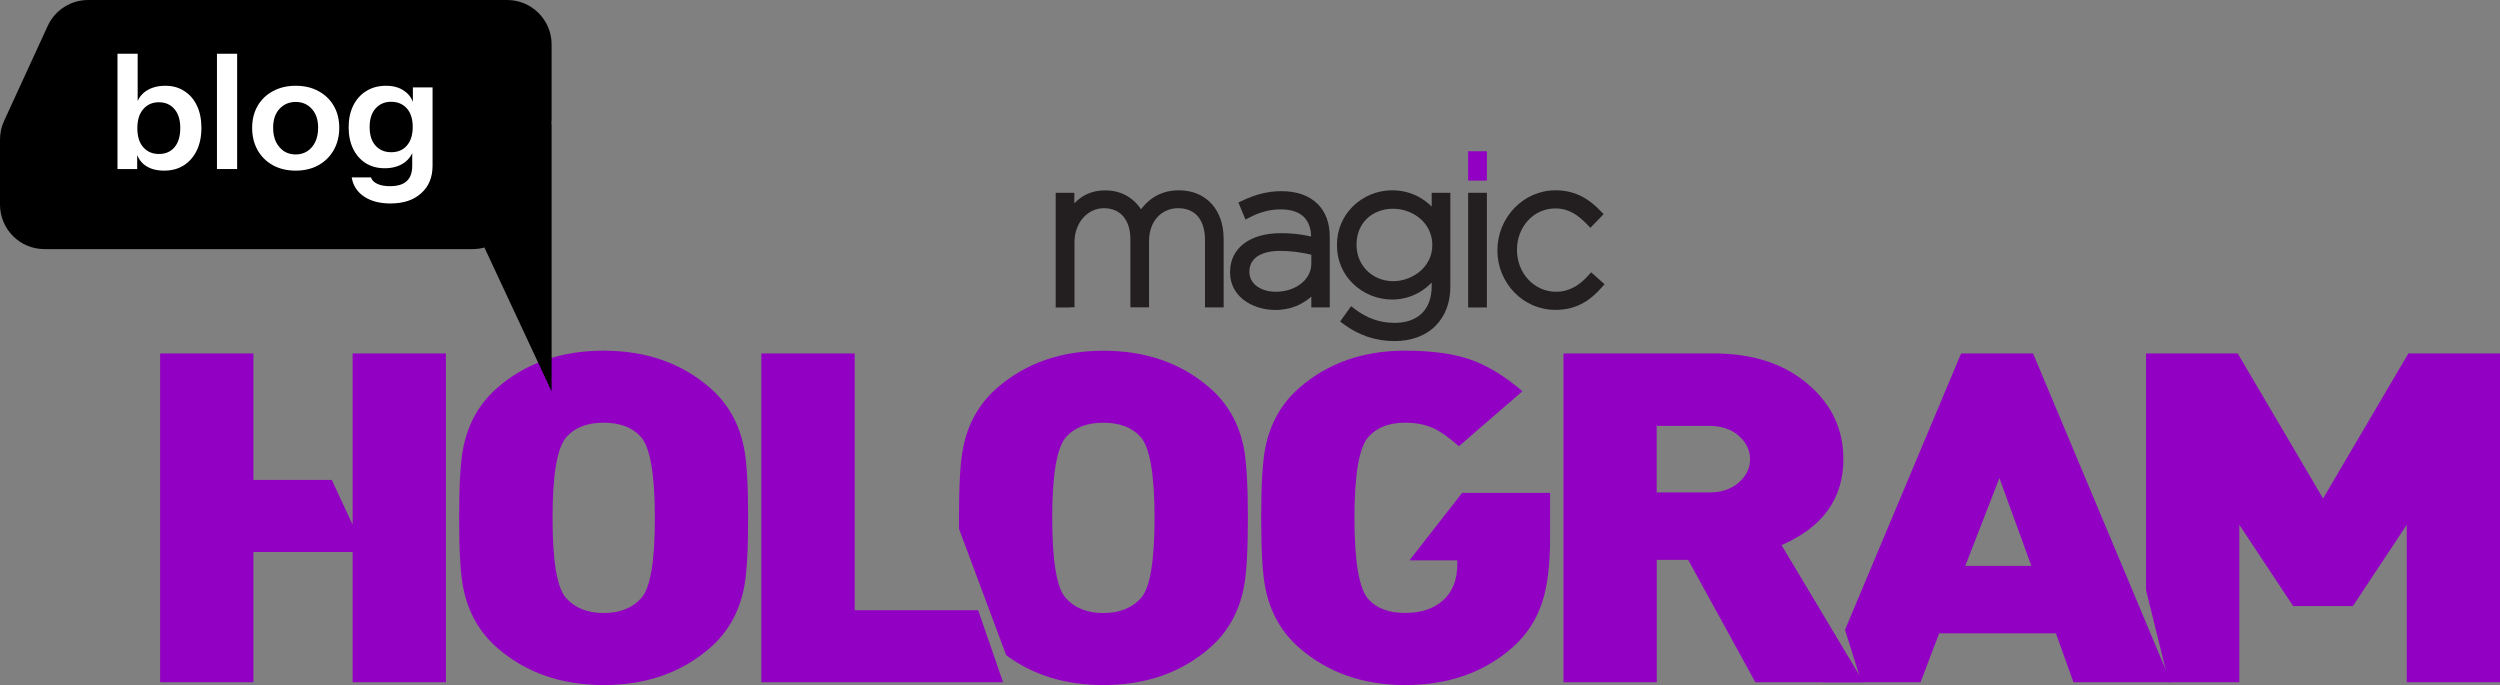 <svg width="281" height="77" viewBox="0 0 281 77" fill="none" xmlns="http://www.w3.org/2000/svg">
<rect x="0" y="0" width="281" height="77" fill="#808080" stroke="none"/>
<path fill-rule="evenodd" clip-rule="evenodd" d="M120.279 34.56H118.661V21.67H120.757V22.85C120.975 22.623 121.21 22.413 121.471 22.23C122.175 21.731 123.063 21.399 124.228 21.399C125.281 21.399 126.151 21.679 126.856 22.133C127.43 22.501 127.899 22.99 128.256 23.524C128.604 23.052 129.03 22.614 129.544 22.265C130.309 21.74 131.284 21.39 132.501 21.39C134.041 21.39 135.294 21.941 136.173 22.894C137.051 23.856 137.538 25.22 137.538 26.847V34.551H135.442V26.987C135.442 25.824 135.155 24.923 134.633 24.311C134.119 23.716 133.363 23.401 132.414 23.401C131.51 23.401 130.666 23.76 130.066 24.433C129.509 25.063 129.152 25.972 129.152 27.118V34.542H127.056V26.908C127.056 25.797 126.768 24.905 126.246 24.311C125.742 23.725 124.994 23.401 124.08 23.401C123.167 23.401 122.34 23.812 121.749 24.477C121.149 25.159 120.775 26.112 120.775 27.188V34.534H120.279V34.56Z" fill="#231F20"/>
<path fill-rule="evenodd" clip-rule="evenodd" d="M146.107 34.21C145.342 34.595 144.411 34.84 143.323 34.84C142.036 34.84 140.688 34.438 139.704 33.642C138.835 32.934 138.26 31.928 138.26 30.616V30.572C138.26 29.191 138.843 28.106 139.844 27.354C140.844 26.611 142.262 26.209 143.924 26.209C144.767 26.209 145.49 26.261 146.151 26.357C146.577 26.419 146.977 26.497 147.369 26.585C147.351 25.596 147.047 24.844 146.516 24.346C145.933 23.804 145.063 23.533 143.95 23.533C143.271 23.533 142.653 23.629 142.088 23.786C141.514 23.944 140.966 24.171 140.453 24.442L139.992 24.678L139.374 23.192L139.2 22.763L139.617 22.562C140.287 22.247 140.957 21.985 141.679 21.792C142.41 21.6 143.175 21.486 144.028 21.486C144.881 21.486 145.655 21.609 146.342 21.845C147.038 22.09 147.638 22.457 148.117 22.938C148.56 23.384 148.9 23.917 149.126 24.538C149.352 25.15 149.465 25.85 149.465 26.637V34.551H147.395V33.344C147.012 33.668 146.586 33.965 146.107 34.21ZM141.201 32.12C141.757 32.557 142.54 32.794 143.384 32.794C144.515 32.794 145.55 32.444 146.29 31.84C146.968 31.29 147.395 30.52 147.395 29.61V28.631C146.994 28.535 146.551 28.439 146.055 28.369C145.411 28.272 144.68 28.202 143.854 28.202C142.723 28.202 141.853 28.439 141.279 28.85C140.731 29.243 140.435 29.811 140.435 30.494V30.537C140.426 31.211 140.731 31.744 141.201 32.12Z" fill="#231F20"/>
<path fill-rule="evenodd" clip-rule="evenodd" d="M159.33 37.901C158.547 38.189 157.669 38.338 156.738 38.338C155.703 38.338 154.694 38.181 153.728 37.857C152.771 37.533 151.866 37.061 151.014 36.423L150.631 36.134L150.909 35.749L151.579 34.814L151.866 34.411L152.258 34.718C152.928 35.233 153.65 35.636 154.406 35.898C155.155 36.16 155.938 36.292 156.755 36.292C158.034 36.292 159.104 35.924 159.835 35.199C160.522 34.516 160.922 33.502 160.922 32.155V31.762C160.496 32.199 160 32.592 159.435 32.907C158.6 33.371 157.608 33.668 156.451 33.668C154.833 33.668 153.215 33.012 152.049 31.858C150.979 30.808 150.274 29.339 150.274 27.573V27.529C150.274 25.754 150.979 24.276 152.049 23.209C153.223 22.046 154.833 21.39 156.451 21.39C157.617 21.39 158.608 21.67 159.452 22.125C160.009 22.431 160.505 22.798 160.922 23.218V21.67H163.019V32.225C163.019 33.126 162.871 33.948 162.601 34.665C162.314 35.426 161.897 36.073 161.366 36.606C160.818 37.175 160.113 37.612 159.33 37.901ZM153.641 30.415C154.398 31.167 155.45 31.604 156.573 31.604C157.738 31.604 158.895 31.158 159.739 30.38C160.496 29.68 160.992 28.71 160.992 27.555V27.512C160.992 26.349 160.496 25.378 159.748 24.678C158.904 23.9 157.738 23.463 156.573 23.463C155.416 23.463 154.354 23.874 153.606 24.608C152.91 25.299 152.475 26.279 152.475 27.485V27.529C152.475 28.701 152.928 29.698 153.641 30.415Z" fill="#231F20"/>
<path fill-rule="evenodd" clip-rule="evenodd" d="M165.02 34.56V21.67H167.125V34.56H165.02Z" fill="#231F20"/>
<path fill-rule="evenodd" clip-rule="evenodd" d="M165.02 20.297V17H167.125V20.297H165.02Z" fill="#9200C3"/>
<path fill-rule="evenodd" clip-rule="evenodd" d="M177.843 34.114C176.99 34.569 176.007 34.831 174.833 34.831C173.006 34.831 171.396 34.079 170.222 32.881C169.03 31.657 168.308 29.969 168.308 28.159V28.115C168.308 26.296 169.039 24.599 170.231 23.366C171.405 22.16 173.015 21.39 174.833 21.39C176.033 21.39 177.008 21.67 177.843 22.107C178.669 22.536 179.33 23.122 179.922 23.734L180.244 24.075L179.922 24.407L179.104 25.247L178.765 25.605L178.417 25.247C177.93 24.748 177.416 24.285 176.833 23.952C176.259 23.629 175.607 23.428 174.815 23.428C173.606 23.428 172.536 23.935 171.77 24.757C170.987 25.596 170.509 26.759 170.509 28.062V28.106C170.509 29.418 170.996 30.59 171.797 31.438C172.588 32.278 173.684 32.794 174.911 32.794C175.659 32.794 176.329 32.601 176.921 32.278C177.529 31.945 178.06 31.491 178.521 30.966L178.843 30.607L179.992 31.622L180.348 31.945L180.035 32.304C179.391 33.038 178.686 33.668 177.843 34.114Z" fill="#231F20"/>
<path fill-rule="evenodd" clip-rule="evenodd" d="M50.118 76.685H39.636V62.046H28.483V76.685H18V39.729H28.483V53.948H37.295L39.636 58.976V39.729H50.118V76.685Z" fill="#9200C3"/>
<path fill-rule="evenodd" clip-rule="evenodd" d="M84.089 58.207C84.089 61.976 83.933 64.626 83.611 66.147C83.054 68.885 81.775 71.115 79.774 72.846C76.582 75.618 72.606 77 67.847 77C63.098 77 59.122 75.618 55.921 72.846C53.92 71.115 52.641 68.885 52.084 66.147C51.762 64.626 51.606 61.976 51.606 58.207C51.606 54.438 51.762 51.788 52.084 50.266C52.641 47.529 53.92 45.299 55.921 43.568C59.113 40.795 63.089 39.414 67.847 39.414C72.597 39.414 76.573 40.795 79.774 43.568C81.775 45.299 83.054 47.529 83.611 50.266C83.933 51.788 84.089 54.438 84.089 58.207ZM73.606 58.207C73.606 53.327 73.085 50.301 72.049 49.121C71.092 48.045 69.692 47.511 67.856 47.511C66.02 47.511 64.62 48.045 63.663 49.121C62.628 50.301 62.106 53.327 62.106 58.207C62.106 63.051 62.602 66.042 63.602 67.188C64.603 68.334 66.02 68.902 67.856 68.902C69.692 68.902 71.11 68.334 72.11 67.188C73.111 66.042 73.606 63.051 73.606 58.207Z" fill="#9200C3"/>
<path fill-rule="evenodd" clip-rule="evenodd" d="M140.261 58.207C140.261 61.976 140.105 64.626 139.783 66.147C139.226 68.885 137.947 71.115 135.946 72.846C132.754 75.618 128.778 77 124.02 77C119.748 77 116.103 75.881 113.093 73.642L107.795 59.449C107.795 59.055 107.787 58.644 107.787 58.215C107.787 54.447 107.943 51.797 108.265 50.275C108.822 47.538 110.101 45.308 112.101 43.576C115.294 40.813 119.27 39.422 124.028 39.422C128.778 39.422 132.754 40.804 135.955 43.576C137.956 45.308 139.235 47.538 139.792 50.275C140.096 51.788 140.261 54.438 140.261 58.207ZM129.77 58.207C129.77 53.327 129.248 50.301 128.213 49.121C127.256 48.045 125.855 47.512 124.02 47.512C122.184 47.512 120.783 48.045 119.827 49.121C118.791 50.301 118.269 53.327 118.269 58.207C118.269 63.052 118.765 66.042 119.766 67.188C120.766 68.334 122.184 68.902 124.02 68.902C125.855 68.902 127.273 68.334 128.274 67.188C129.274 66.042 129.77 63.052 129.77 58.207Z" fill="#9200C3"/>
<path fill-rule="evenodd" clip-rule="evenodd" d="M174.232 60.384C174.232 63.463 173.937 65.902 173.336 67.704C172.693 69.672 171.596 71.351 170.039 72.741C166.847 75.574 162.81 77 157.938 77C153.223 77 149.274 75.618 146.072 72.846C144.072 71.115 142.793 68.885 142.236 66.147C141.914 64.626 141.757 61.976 141.757 58.207C141.757 54.438 141.914 51.788 142.236 50.266C142.793 47.529 144.072 45.299 146.072 43.568C149.265 40.795 153.223 39.414 157.938 39.414C160.931 39.414 163.393 39.755 165.307 40.428C167.221 41.102 169.161 42.291 171.118 43.978L163.984 50.153C162.862 49.182 161.949 48.526 161.227 48.185C160.305 47.739 159.209 47.511 157.93 47.511C156.129 47.511 154.754 48.045 153.797 49.121C152.762 50.301 152.24 53.327 152.24 58.207C152.24 63.121 152.762 66.165 153.797 67.337C154.72 68.377 156.094 68.893 157.93 68.893C159.731 68.893 161.157 68.421 162.21 67.468C163.271 66.515 163.802 65.159 163.802 63.393V62.982H158.426L164.341 55.4H174.232V60.384Z" fill="#9200C3"/>
<path fill-rule="evenodd" clip-rule="evenodd" d="M209.464 76.685H197.303L189.752 62.929H186.22V76.685H175.737V39.729H192.632C197.147 39.729 200.756 40.953 203.48 43.41C205.96 45.623 207.195 48.36 207.195 51.613C207.195 56.038 204.881 59.256 200.243 61.268L209.464 76.685ZM196.703 51.613C196.703 50.607 196.285 49.733 195.441 48.989C194.606 48.246 193.502 47.87 192.144 47.87H186.211V55.347H192.144C193.502 55.347 194.598 54.971 195.441 54.228C196.285 53.493 196.703 52.619 196.703 51.613Z" fill="#9200C3"/>
<path fill-rule="evenodd" clip-rule="evenodd" d="M281 76.685H270.518V58.985L264.462 68.124H257.754L251.7 58.985V76.685H243.776L241.218 66.348V39.729H251.519L261.114 56.029L270.699 39.729H281V76.685Z" fill="#9200C3"/>
<path fill-rule="evenodd" clip-rule="evenodd" d="M244.019 76.685H233.058L231.083 71.184H217.963L215.869 76.685H209.23L207.376 70.8L220.427 39.729H228.516L244.019 76.685ZM209.221 76.685L206.682 72.435L204.897 76.685H209.221ZM228.326 63.602L224.733 53.738L220.896 63.602H228.326Z" fill="#9200C3"/>
<path fill-rule="evenodd" clip-rule="evenodd" d="M112.745 76.685H85.577V39.729H96.068V68.587H109.944L112.745 76.685Z" fill="#9200C3"/>
<path d="M0.457 13.594C0.156 14.249 0 14.961 0 15.682V23C0 25.761 2.239 28 5 28H53.117C55.151 28 56.982 26.768 57.748 24.884L61.631 15.339C61.875 14.74 62 14.1 62 13.454V5C62 2.239 59.761 0 57 0H9.908C7.955 0 6.18 1.137 5.365 2.912L0.457 13.594Z" fill="black"/>
<path d="M62 44V14H48L62 44Z" fill="black"/>
<path d="M18.444 19.18C17.568 19.18 16.848 18.976 16.284 18.568C15.732 18.148 15.39 17.572 15.258 16.84L15.42 16.822V19H13.206V6.04H15.474V11.89L15.312 11.854C15.468 11.17 15.834 10.63 16.41 10.234C16.998 9.838 17.724 9.64 18.588 9.64C19.404 9.64 20.112 9.838 20.712 10.234C21.324 10.618 21.798 11.164 22.134 11.872C22.47 12.58 22.638 13.414 22.638 14.374C22.638 15.346 22.464 16.192 22.116 16.912C21.768 17.632 21.282 18.19 20.658 18.586C20.034 18.982 19.296 19.18 18.444 19.18ZM17.868 17.308C18.6 17.308 19.182 17.056 19.614 16.552C20.046 16.036 20.262 15.316 20.262 14.392C20.262 13.468 20.04 12.754 19.596 12.25C19.164 11.746 18.582 11.494 17.85 11.494C17.13 11.494 16.548 11.752 16.104 12.268C15.66 12.772 15.438 13.486 15.438 14.41C15.438 15.334 15.66 16.048 16.104 16.552C16.548 17.056 17.136 17.308 17.868 17.308Z" fill="white"/>
<path d="M24.386 19V6.04H26.654V19H24.386Z" fill="white"/>
<path d="M33.237 19.18C32.266 19.18 31.407 18.976 30.663 18.568C29.931 18.16 29.361 17.596 28.953 16.876C28.546 16.144 28.341 15.31 28.341 14.374C28.341 13.438 28.546 12.616 28.953 11.908C29.361 11.2 29.931 10.648 30.663 10.252C31.407 9.844 32.266 9.64 33.237 9.64C34.221 9.64 35.08 9.844 35.812 10.252C36.544 10.648 37.114 11.2 37.522 11.908C37.929 12.616 38.133 13.438 38.133 14.374C38.133 15.31 37.923 16.144 37.504 16.876C37.096 17.596 36.526 18.16 35.794 18.568C35.062 18.976 34.209 19.18 33.237 19.18ZM33.237 17.362C33.718 17.362 34.15 17.242 34.533 17.002C34.917 16.75 35.218 16.402 35.434 15.958C35.65 15.502 35.758 14.968 35.758 14.356C35.758 13.456 35.517 12.748 35.038 12.232C34.569 11.716 33.969 11.458 33.237 11.458C32.505 11.458 31.899 11.716 31.419 12.232C30.939 12.748 30.7 13.456 30.7 14.356C30.7 14.968 30.808 15.502 31.023 15.958C31.252 16.402 31.552 16.75 31.924 17.002C32.307 17.242 32.745 17.362 33.237 17.362Z" fill="white"/>
<path d="M43.886 22.87C42.675 22.87 41.678 22.606 40.898 22.078C40.13 21.55 39.675 20.836 39.531 19.936H41.691C41.798 20.248 42.032 20.488 42.392 20.656C42.764 20.836 43.245 20.926 43.833 20.926C44.684 20.926 45.315 20.734 45.722 20.35C46.13 19.978 46.334 19.408 46.334 18.64V16.66L46.496 16.696C46.352 17.368 45.986 17.908 45.398 18.316C44.81 18.712 44.09 18.91 43.239 18.91C42.422 18.91 41.709 18.718 41.096 18.334C40.496 17.95 40.029 17.416 39.693 16.732C39.356 16.036 39.188 15.226 39.188 14.302C39.188 13.366 39.362 12.55 39.711 11.854C40.059 11.158 40.544 10.618 41.169 10.234C41.804 9.838 42.542 9.64 43.383 9.64C44.246 9.64 44.955 9.85 45.507 10.27C46.071 10.678 46.419 11.248 46.55 11.98L46.407 11.998V9.82H48.62V18.622C48.62 19.93 48.194 20.962 47.343 21.718C46.502 22.486 45.35 22.87 43.886 22.87ZM43.977 17.11C44.709 17.11 45.291 16.864 45.722 16.372C46.166 15.868 46.389 15.166 46.389 14.266C46.389 13.366 46.166 12.67 45.722 12.178C45.279 11.686 44.691 11.44 43.959 11.44C43.239 11.44 42.657 11.692 42.212 12.196C41.769 12.688 41.547 13.384 41.547 14.284C41.547 15.184 41.769 15.88 42.212 16.372C42.657 16.864 43.245 17.11 43.977 17.11Z" fill="white"/>
</svg>
